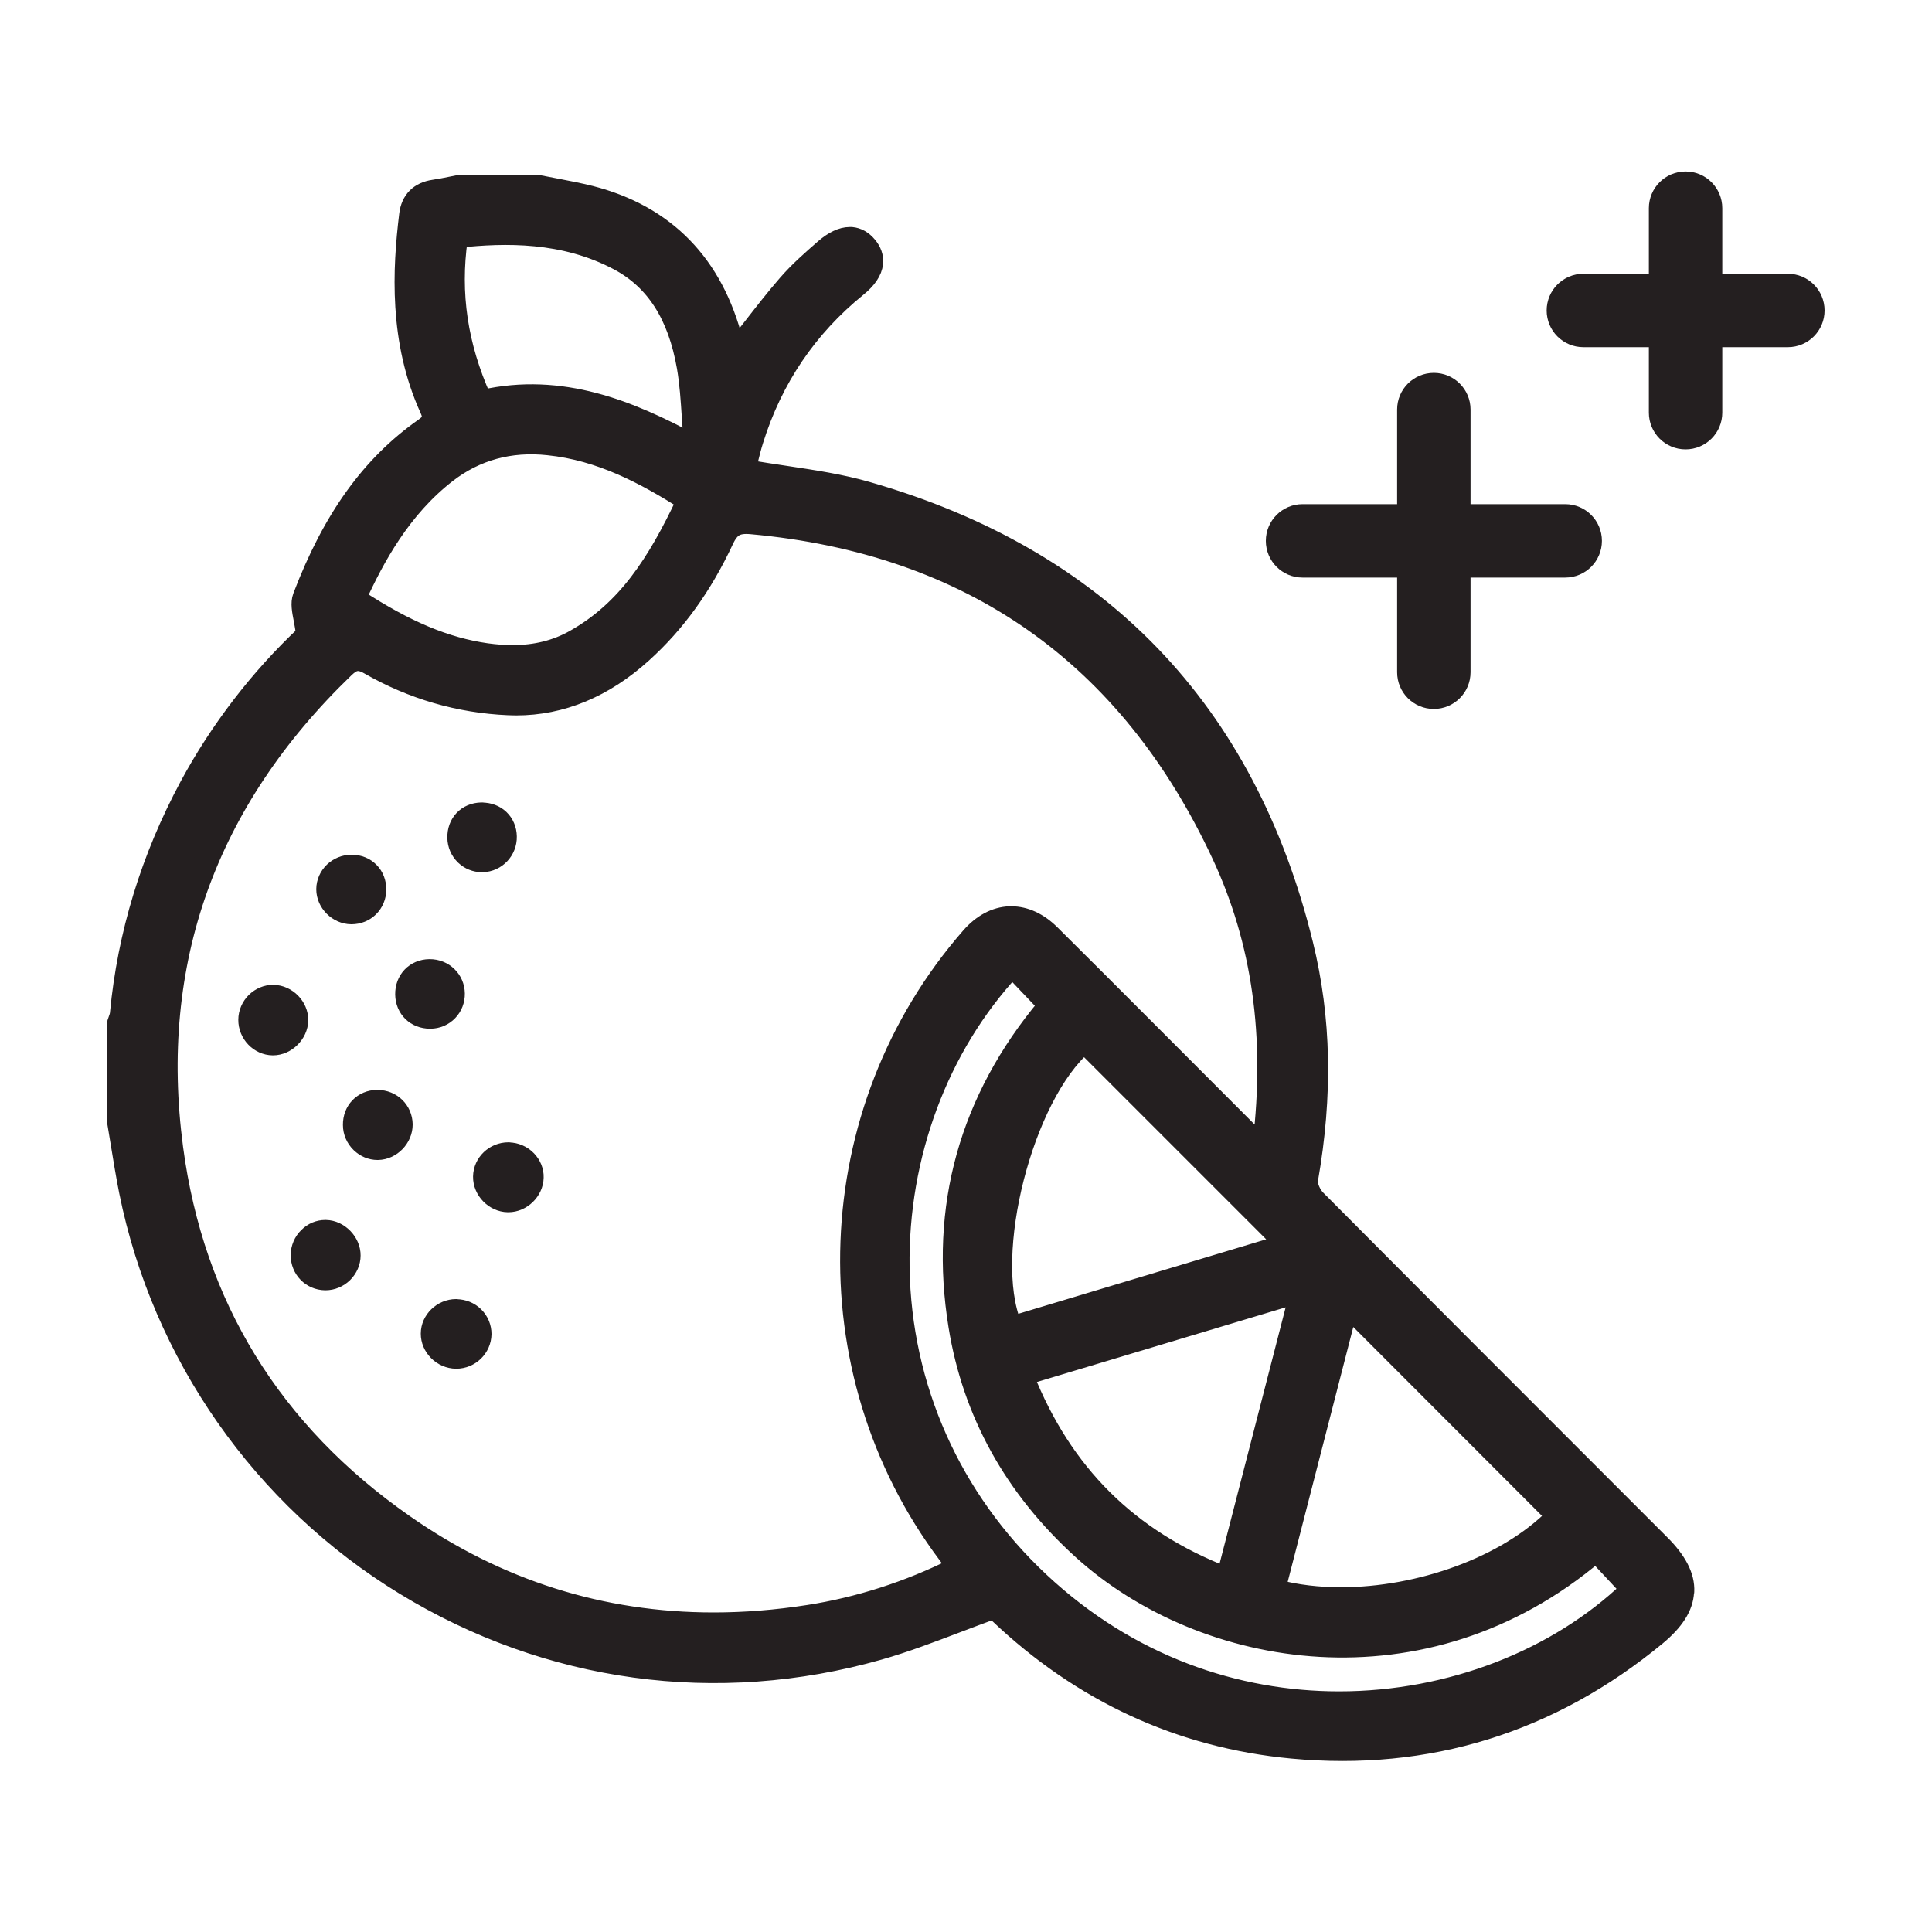 <svg viewBox="0 0 200 200" version="1.1" xmlns="http://www.w3.org/2000/svg" id="Layer_1">
  
  <defs>
    <style>
      .st0 {
        fill: #241f20;
        stroke: #241f20;
        stroke-linecap: round;
        stroke-linejoin: round;
        stroke-width: 2.5px;
      }
    </style>
  </defs>
  <g>
    <path d="M174.14,164.74c.07-1.47-.72-3.01-2.43-4.72l-6.2-6.2c-9.65-9.65-19.63-19.63-29.42-29.48-.54-.54-1.01-1.54-.89-2.28,1.53-8.73,1.36-16.66-.5-24.23-5.92-24.13-21.05-39.85-44.97-46.72-2.72-.79-5.62-1.22-8.42-1.64-1.34-.2-2.68-.4-4.01-.64-.1-.02-.18-.07-.23-.15s-.07-.17-.04-.27c.07-.26.13-.54.2-.82.17-.69.34-1.39.57-2.11,1.99-6.39,5.62-11.74,10.77-15.92.99-.8,1.53-1.59,1.6-2.36.05-.55-.13-1.09-.56-1.6-.43-.52-.93-.8-1.48-.85-.05,0-.11,0-.17,0-.72,0-1.54.39-2.43,1.15-1.37,1.19-2.7,2.36-3.85,3.69-1.27,1.46-2.43,2.96-3.67,4.55-.52.67-1.04,1.34-1.58,2.02-.08.1-.21.14-.34.12-.13-.03-.23-.13-.26-.25l-.05-.2c-.03-.13-.05-.25-.09-.36-2.02-7.98-6.94-13.03-14.61-15-1.2-.3-2.44-.54-3.65-.77-.57-.11-1.14-.22-1.71-.33h-8.21c-.22.05-.52.1-.8.16-.58.12-1.17.23-1.76.32-1.41.21-2.21,1.02-2.38,2.4-.69,5.64-1.07,13.01,2.11,19.99.45.99.29,1.57-.62,2.21-5.48,3.84-9.46,9.38-12.52,17.41-.22.57-.07,1.33.1,2.21.09.49.19,1,.24,1.55,0,.1-.03.21-.11.28-4.73,4.44-8.87,9.83-11.97,15.59-3.99,7.42-6.4,15.3-7.17,23.43-.02.28-.12.54-.21.79-.03.09-.06.17-.09.26v10.1c.12.71.25,1.47.37,2.24.27,1.64.54,3.33.87,4.98,3.4,16.86,13.76,31.66,28.44,40.62,14.83,9.05,32.19,11.43,48.91,6.69,2.7-.77,5.29-1.76,8.03-2.8,1.24-.47,2.5-.95,3.77-1.41.04-.01.08-.02.12-.02.08,0,.17.03.23.09l.07.06c.09.08.24.2.38.33,8.59,8.17,18.77,12.87,30.25,13.95,13.96,1.31,26.61-2.6,37.55-11.63,1.81-1.5,2.73-2.93,2.8-4.39ZM139.28,135.52c.03-.12.12-.21.24-.25.14-.04.24,0,.33.09l21.32,21.34c.13.13.13.35,0,.48-5.11,5.18-14.14,8.38-22.36,8.38-2.34,0-4.61-.26-6.71-.81-.18-.05-.29-.23-.24-.41l7.42-28.83ZM134.62,133.73c.09.08.12.21.09.33l-7.51,29.13c-.02.1-.09.17-.17.22-.05.02-.1.04-.15.04-.04,0-.08,0-.12-.02-10.08-3.91-16.94-10.72-20.96-20.83-.04-.09-.03-.19,0-.27.04-.08.12-.15.21-.17,9.45-2.84,18.7-5.61,28.28-8.49.12-.05.25,0,.34.08ZM133.13,128.81c-.03.12-.12.21-.23.24l-27.95,8.4s-.07.02-.1.02c-.14,0-.26-.08-.32-.21-3.03-7.44,1.17-23.89,7.49-29.34.14-.12.34-.11.47.02l20.56,20.56c.08.08.12.21.09.32ZM47.16,24.68c.02-.16.15-.28.3-.29,4.77-.5,10.95-.67,16.7,2.4,3.87,2.07,6.2,5.72,7.15,11.16.29,1.68.4,3.39.52,5.2.06.86.12,1.74.2,2.66,0,.12-.05.25-.15.31-.06.04-.12.06-.19.06-.05,0-.11-.01-.16-.04-6.39-3.44-13.43-6.37-21.49-4.55-.16.03-.32-.05-.39-.2-2.48-5.53-3.29-10.99-2.48-16.71ZM46.14,48.78c3.04-2.34,6.63-3.33,10.64-2.9,5.5.56,10.14,3.08,14.33,5.72.15.09.2.28.12.43-3.03,6.4-6.16,11.29-11.63,14.37-1.93,1.09-4.1,1.63-6.55,1.63-.87,0-1.78-.07-2.73-.2-4.28-.61-8.44-2.36-13.49-5.66-.14-.1-.19-.27-.12-.43,1.87-4.09,4.63-9.26,9.43-12.96ZM98.99,162.49c-4.87,2.43-10.01,4.08-15.27,4.9-3.35.52-6.63.78-9.85.78-11.65,0-22.42-3.4-32.12-10.17-13.79-9.61-21.87-22.77-24.04-39.12-2.55-19.27,3.44-36.04,17.8-49.87.83-.8,1.56-1.12,2.83-.38,4.41,2.53,9.22,3.94,14.3,4.16.26.01.52.02.78.02,4.64,0,8.98-1.8,12.92-5.36,3.42-3.09,6.17-6.89,8.39-11.64.68-1.46,1.46-1.9,3.05-1.76,22.79,2.06,39.23,13.61,48.89,34.35,4.19,9,5.58,18.83,4.25,30.05-.01.13-.1.24-.22.28-.12.04-.26.02-.35-.08l-12.45-12.47c-3.1-3.1-6.2-6.21-9.32-9.3-1.2-1.19-2.54-1.81-3.89-1.81h-.16c-1.4.05-2.74.77-3.88,2.08-15.63,17.88-16.63,44.63-2.38,63.61.19.25.37.51.55.79l.31.45c.06.08.07.18.05.28s-.09.18-.17.22ZM168.86,164.76c-7.51,7.17-18.59,11.58-30.23,11.58-10.7,0-21.86-3.72-31.16-12.43-9.2-8.62-14.37-20.23-14.56-32.69-.17-11.65,4.05-22.99,11.61-31.12.06-.07.15-.11.25-.11h0c.09,0,.18.04.25.1l3.56,3.74c.12.13.13.32.02.46-8.07,9.63-11.16,20.72-9.17,32.94,1.44,8.93,5.74,16.67,12.75,23.03,12.47,11.31,35.22,15.27,52.81.34.13-.12.35-.11.47.02l3.42,3.67c.13.14.12.35-.01.48Z" class="st0"></path>
    <path d="M44.49,100.54h-.04c-1.35.02-2.31,1.03-2.29,2.4.02,1.34,1.01,2.3,2.35,2.3h.04c.64,0,1.24-.26,1.67-.71.43-.45.66-1.04.65-1.68h0c-.02-1.3-1.06-2.31-2.38-2.31Z" class="st0"></path>
    <path d="M52.66,119.5h-.03c-1.31,0-2.39,1.03-2.41,2.31-.02,1.27,1.09,2.41,2.36,2.43h.04c1.26,0,2.38-1.09,2.41-2.35.02-.6-.22-1.18-.65-1.63-.45-.47-1.08-.74-1.71-.75Z" class="st0"></path>
    <path d="M28.24,108h.02c1.24,0,2.38-1.13,2.4-2.38.02-1.27-1.09-2.4-2.36-2.42h-.04c-.59,0-1.16.24-1.61.67-.46.45-.73,1.07-.73,1.7-.01,1.3,1.05,2.42,2.33,2.43Z" class="st0"></path>
    <path d="M39.09,114.07h-.03c-1.36.02-2.33,1.02-2.31,2.39,0,.64.27,1.26.74,1.71.44.42,1,.66,1.59.66h.04c1.26-.02,2.36-1.16,2.35-2.43-.02-1.31-1.06-2.32-2.38-2.32Z" class="st0"></path>
    <path d="M33.7,127.54h-.03c-.59,0-1.15.23-1.59.67-.47.45-.73,1.07-.74,1.71-.01,1.33,1.01,2.38,2.33,2.4h.02c.62,0,1.22-.25,1.68-.7.45-.45.71-1.04.71-1.65h0c.01-1.25-1.12-2.41-2.36-2.43Z" class="st0"></path>
    <path d="M49.91,84.32h-.07c-1.37.03-2.31,1.02-2.28,2.4.01.64.27,1.24.73,1.68.43.41,1,.64,1.6.64h.07c1.29-.04,2.32-1.13,2.29-2.44-.01-.64-.26-1.23-.69-1.64-.43-.41-1.02-.63-1.66-.63Z" class="st0"></path>
    <path d="M36.4,89.73h0c-1.32,0-2.4,1.04-2.41,2.32,0,1.26,1.11,2.37,2.38,2.38h.02c.63,0,1.22-.24,1.66-.67.44-.44.69-1.04.69-1.68s-.22-1.24-.65-1.67c-.43-.44-1.03-.68-1.69-.68Z" class="st0"></path>
    <path d="M47.22,135.73h0c-1.3,0-2.41,1.07-2.41,2.33,0,.6.24,1.18.69,1.64.46.47,1.08.73,1.71.74h.02c1.31,0,2.38-1.05,2.4-2.34,0-.62-.24-1.21-.69-1.66-.45-.45-1.06-.69-1.69-.7Z" class="st0"></path>
  </g>
  <g>
    <path d="M162.03,58.54h-27.19c-1.41,0-2.55-1.14-2.55-2.55s1.14-2.55,2.55-2.55h27.19c1.41,0,2.55,1.14,2.55,2.55s-1.14,2.55-2.55,2.55Z" class="st0"></path>
    <path d="M148.43,72.14c-1.41,0-2.55-1.14-2.55-2.55v-27.19c0-1.41,1.14-2.55,2.55-2.55s2.55,1.14,2.55,2.55v27.19c0,1.41-1.14,2.55-2.55,2.55Z" class="st0"></path>
  </g>
  <g>
    <path d="M185.08,34.69h-21.17c-1.41,0-2.55-1.14-2.55-2.55s1.14-2.55,2.55-2.55h21.17c1.41,0,2.55,1.14,2.55,2.55s-1.14,2.55-2.55,2.55Z" class="st0"></path>
    <path d="M174.49,45.27c-1.41,0-2.55-1.14-2.55-2.55v-21.17c0-1.41,1.14-2.55,2.55-2.55s2.55,1.14,2.55,2.55v21.17c0,1.41-1.14,2.55-2.55,2.55Z" class="st0"></path>
  </g>
</svg>